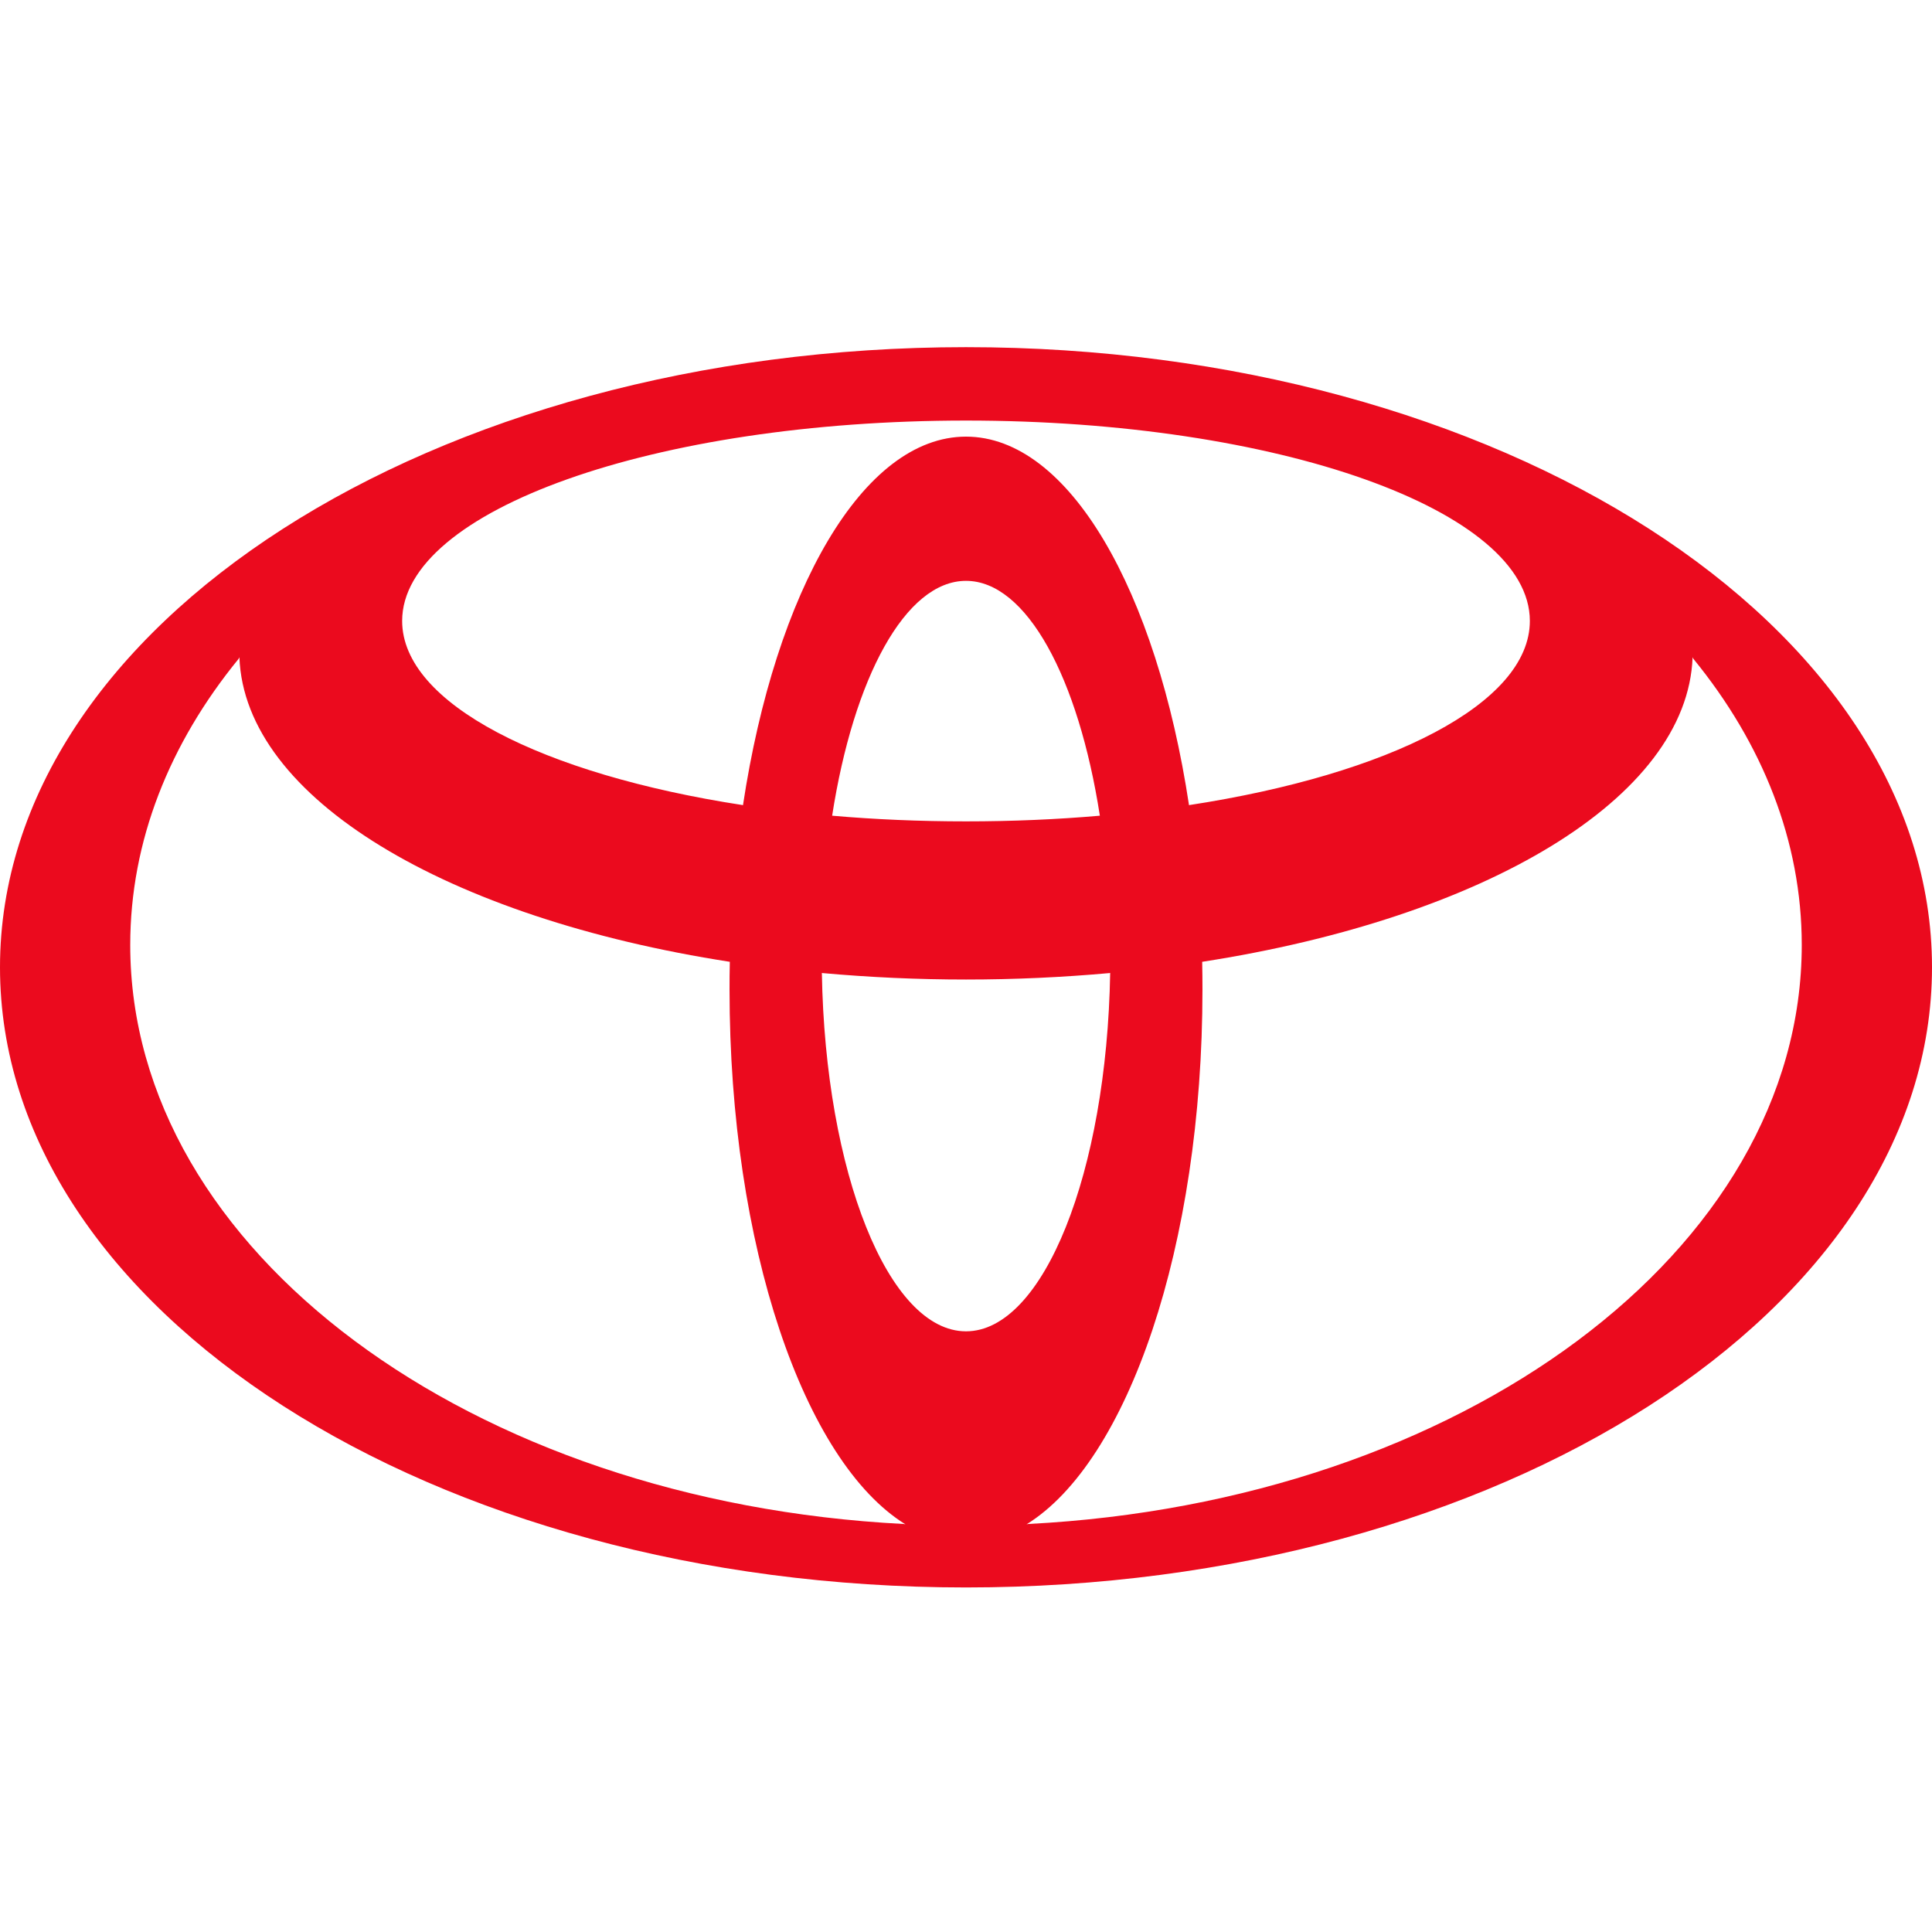 <svg width="512" height="512" viewBox="0 0 512 512" fill="none" xmlns="http://www.w3.org/2000/svg">
  <g clip-path="url(#clip0_1660_48184)">
    <path d="M256 92C114.613 92 0 165.588 0 256.346C0 347.103 114.613 420.691 256 420.691C397.387 420.691 512 347.103 512 256.346C512 165.588 397.387 92 256 92ZM256 111.452C338.522 111.452 405.426 135.206 405.426 164.557C405.426 186.418 368.243 205.218 315.143 213.36L315.111 213.445C306.506 156.51 283.297 115.712 256 115.712C228.713 115.712 205.494 156.52 196.889 213.444L196.857 213.36C143.746 205.207 106.574 186.418 106.574 164.557C106.574 135.217 173.478 111.452 256 111.452ZM291.485 216.169L291.475 216.18L291.473 216.17C280.107 217.158 268.23 217.674 256 217.674C243.77 217.674 231.892 217.158 220.527 216.17L220.525 216.18L220.514 216.169L220.527 216.17C226.196 179.681 239.935 153.932 256 153.932C272.065 153.932 285.814 179.681 291.473 216.17L291.485 216.169ZM239.464 403.87C124.861 397.989 34.514 331.533 34.514 250.423C34.514 222.86 44.944 196.991 63.221 174.615L63.445 174.183C64.822 211.64 118.761 243.323 193.409 254.888L193.409 254.862L193.441 254.894L193.409 254.888C193.345 257.331 193.334 259.784 193.334 262.268C193.334 330.207 213.106 387.395 239.955 403.964L239.464 403.87ZM256 352.815C235.455 352.815 218.698 310.704 217.804 257.86C217.764 257.857 217.725 257.854 217.685 257.85L217.803 257.818L217.804 257.86C243.218 260.161 268.793 260.16 294.207 257.859L294.208 257.818L294.315 257.85C294.279 257.853 294.243 257.856 294.207 257.859C293.302 310.693 276.545 352.815 256 352.815ZM272.526 403.87L272.045 403.964C298.873 387.395 318.665 330.208 318.665 262.269C318.665 259.784 318.644 257.331 318.591 254.889L318.559 254.894L318.591 254.862V254.889C393.25 243.323 447.178 211.64 448.555 174.183L448.779 174.615C467.045 196.991 477.485 222.86 477.485 250.423C477.486 331.533 387.128 397.989 272.526 403.87Z"
          fill="#EB0A1E" />
  </g>
  <defs>
    <clipPath id="clip0_1660_48184">
      <rect width="512" height="328.691" fill="white" transform="translate(0 92)" />
    </clipPath>
  </defs>
</svg>
